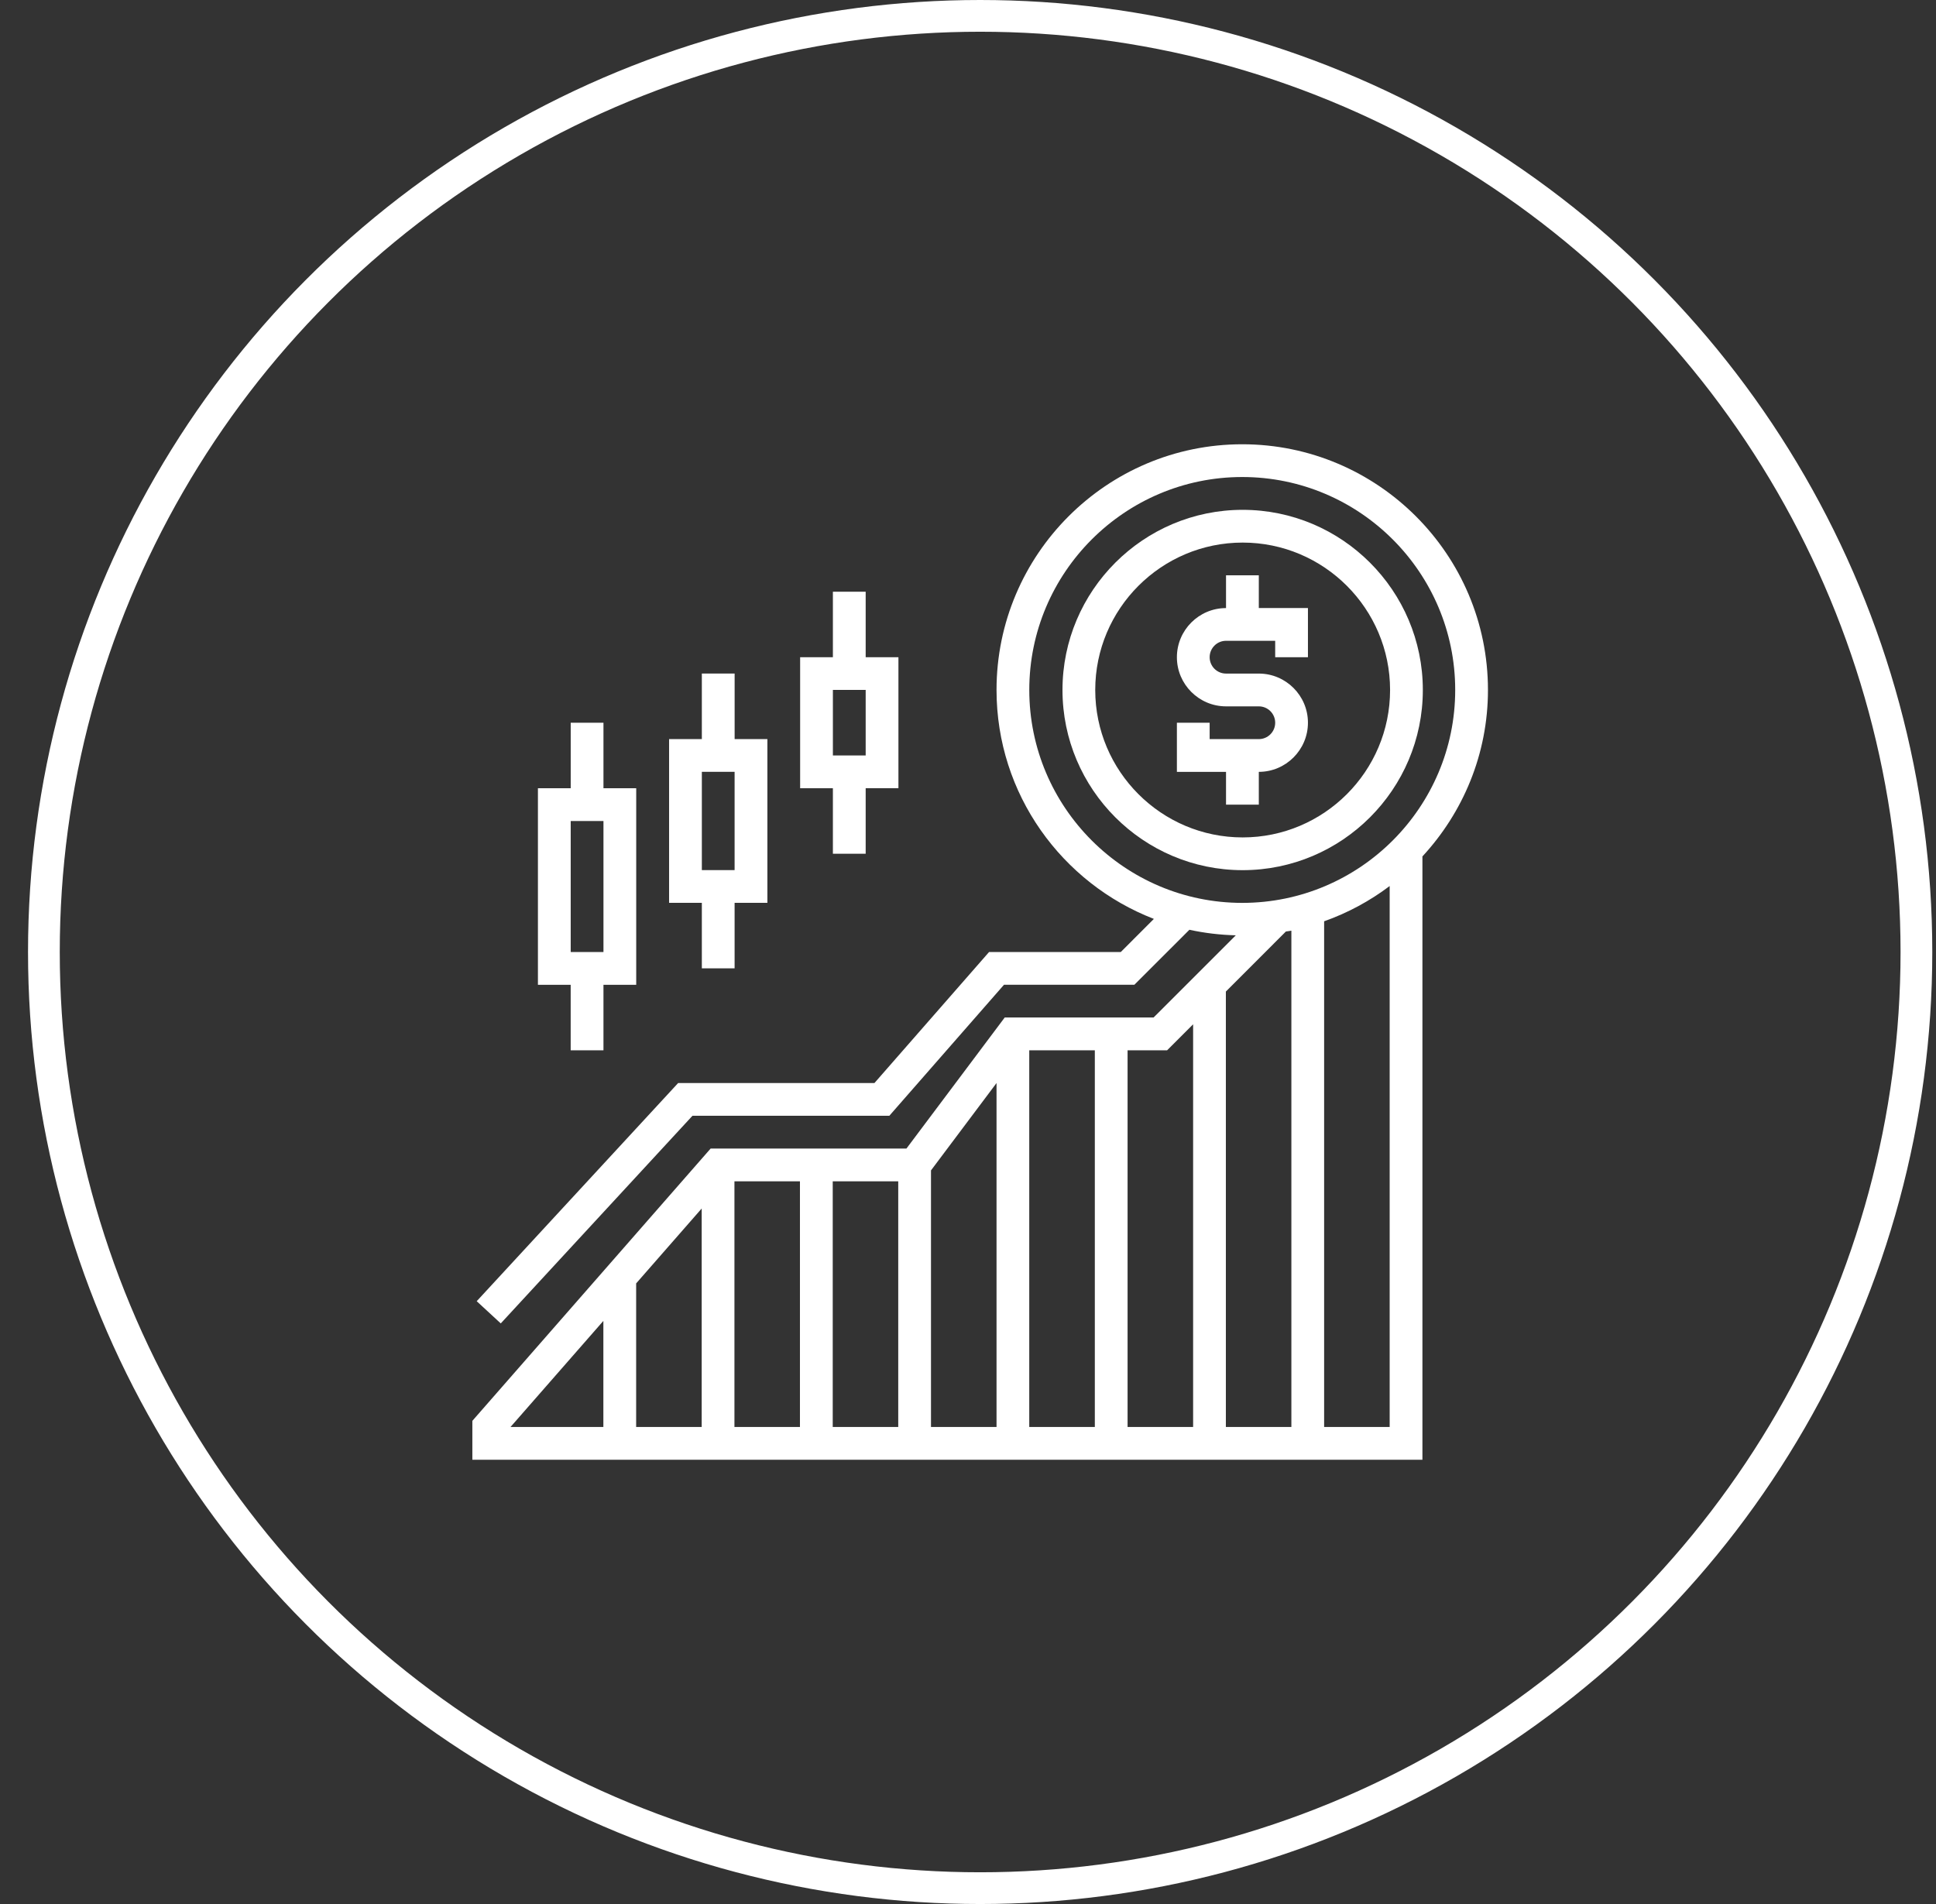 <svg xmlns="http://www.w3.org/2000/svg" width="61" height="60" fill="none" viewBox="0 0 61 60">
    <rect x="0" y="0" width="61" height="60" fill="#333333" stroke="none"/>
    <circle cx="30.883" cy="30" r="29.5" stroke="#ffffff"/>
    <path fill="#ffffff" d="M39.663 25.355v-1.032c.853 0 1.548-.695 1.548-1.549s-.695-1.548-1.548-1.548H38.63c-.285 0-.516-.231-.516-.516 0-.285.232-.517.516-.517h1.549v.517h1.032V19.16h-1.548V18.13H38.63v1.032c-.853 0-1.548.695-1.548 1.549 0 .853.695 1.548 1.548 1.548h1.033c.285 0 .516.231.516.516 0 .285-.231.516-.516.516h-1.549v-.516h-1.032v1.549h1.548v1.032h1.033z"/>
    <path fill="#ffffff" d="M44.831 21.743c0-3.13-2.547-5.677-5.677-5.677-3.13 0-5.677 2.547-5.677 5.677 0 3.13 2.547 5.678 5.677 5.678 3.13 0 5.677-2.547 5.677-5.678zm-10.322 0c0-2.561 2.083-4.645 4.645-4.645 2.561 0 4.645 2.084 4.645 4.645 0 2.562-2.084 4.646-4.645 4.646-2.562 0-4.645-2.084-4.645-4.646z"/>
    <path fill="#ffffff" d="M46.883 21.742c0-4.269-3.473-7.742-7.742-7.742s-7.742 3.473-7.742 7.742c0 3.287 2.062 6.094 4.958 7.215L35.314 30h-4.15l-3.612 4.129h-6.185l-6.347 6.875.758.7 6.04-6.543h6.203l3.613-4.129h4.108l1.734-1.733c.473.104.961.162 1.462.175l-2.591 2.59h-4.69l-3.097 4.13h-6.17l-7.507 8.58V46h29.935V26.988c1.277-1.381 2.065-3.221 2.065-5.246zm-14.452 0c0-3.7 3.01-6.71 6.71-6.71s6.71 3.01 6.71 6.71-3.01 6.71-6.71 6.71-6.71-3.01-6.71-6.71zm8.258 7.586v15.64h-2.064V31.246l1.891-1.892c.058-.01.117-.015.173-.026zm-3.915 3.769l.819-.819v12.69h-2.065V33.097h1.246zm-14.665 11.87h-2.065v-4.524l2.065-2.36v6.885zm1.032-7.741h2.064v7.742h-2.064v-7.742zm3.097 0h2.064v7.742h-2.064v-7.742zm3.096-.344l2.065-2.753v10.839h-2.065V36.88zm3.097-3.785h2.065v11.87H32.43v-11.87zm-13.42 8.526v3.345h-2.926l2.927-3.345zm22.71 3.345V29.032c.748-.265 1.443-.642 2.065-1.111v17.047h-2.065zM17.982 33.097h1.032v-2.064h1.032v-6.194h-1.032v-2.064h-1.032v2.064h-1.033v6.194h1.032v2.064zm0-7.225h1.032V30h-1.032v-4.13z"/>
    <path fill="#ffffff" d="M22.114 30.515h1.032v-2.064h1.033V23.29h-1.032v-2.065h-1.033v2.065h-1.032v5.16h1.032v2.065zm0-6.193h1.032v3.097h-1.032v-3.097zM26.243 26.903h1.033v-2.065h1.032V20.71h-1.032v-2.064h-1.033v2.064h-1.032v4.13h1.032v2.064zm0-5.162h1.033v2.065h-1.033V21.74z"/>
</svg>
